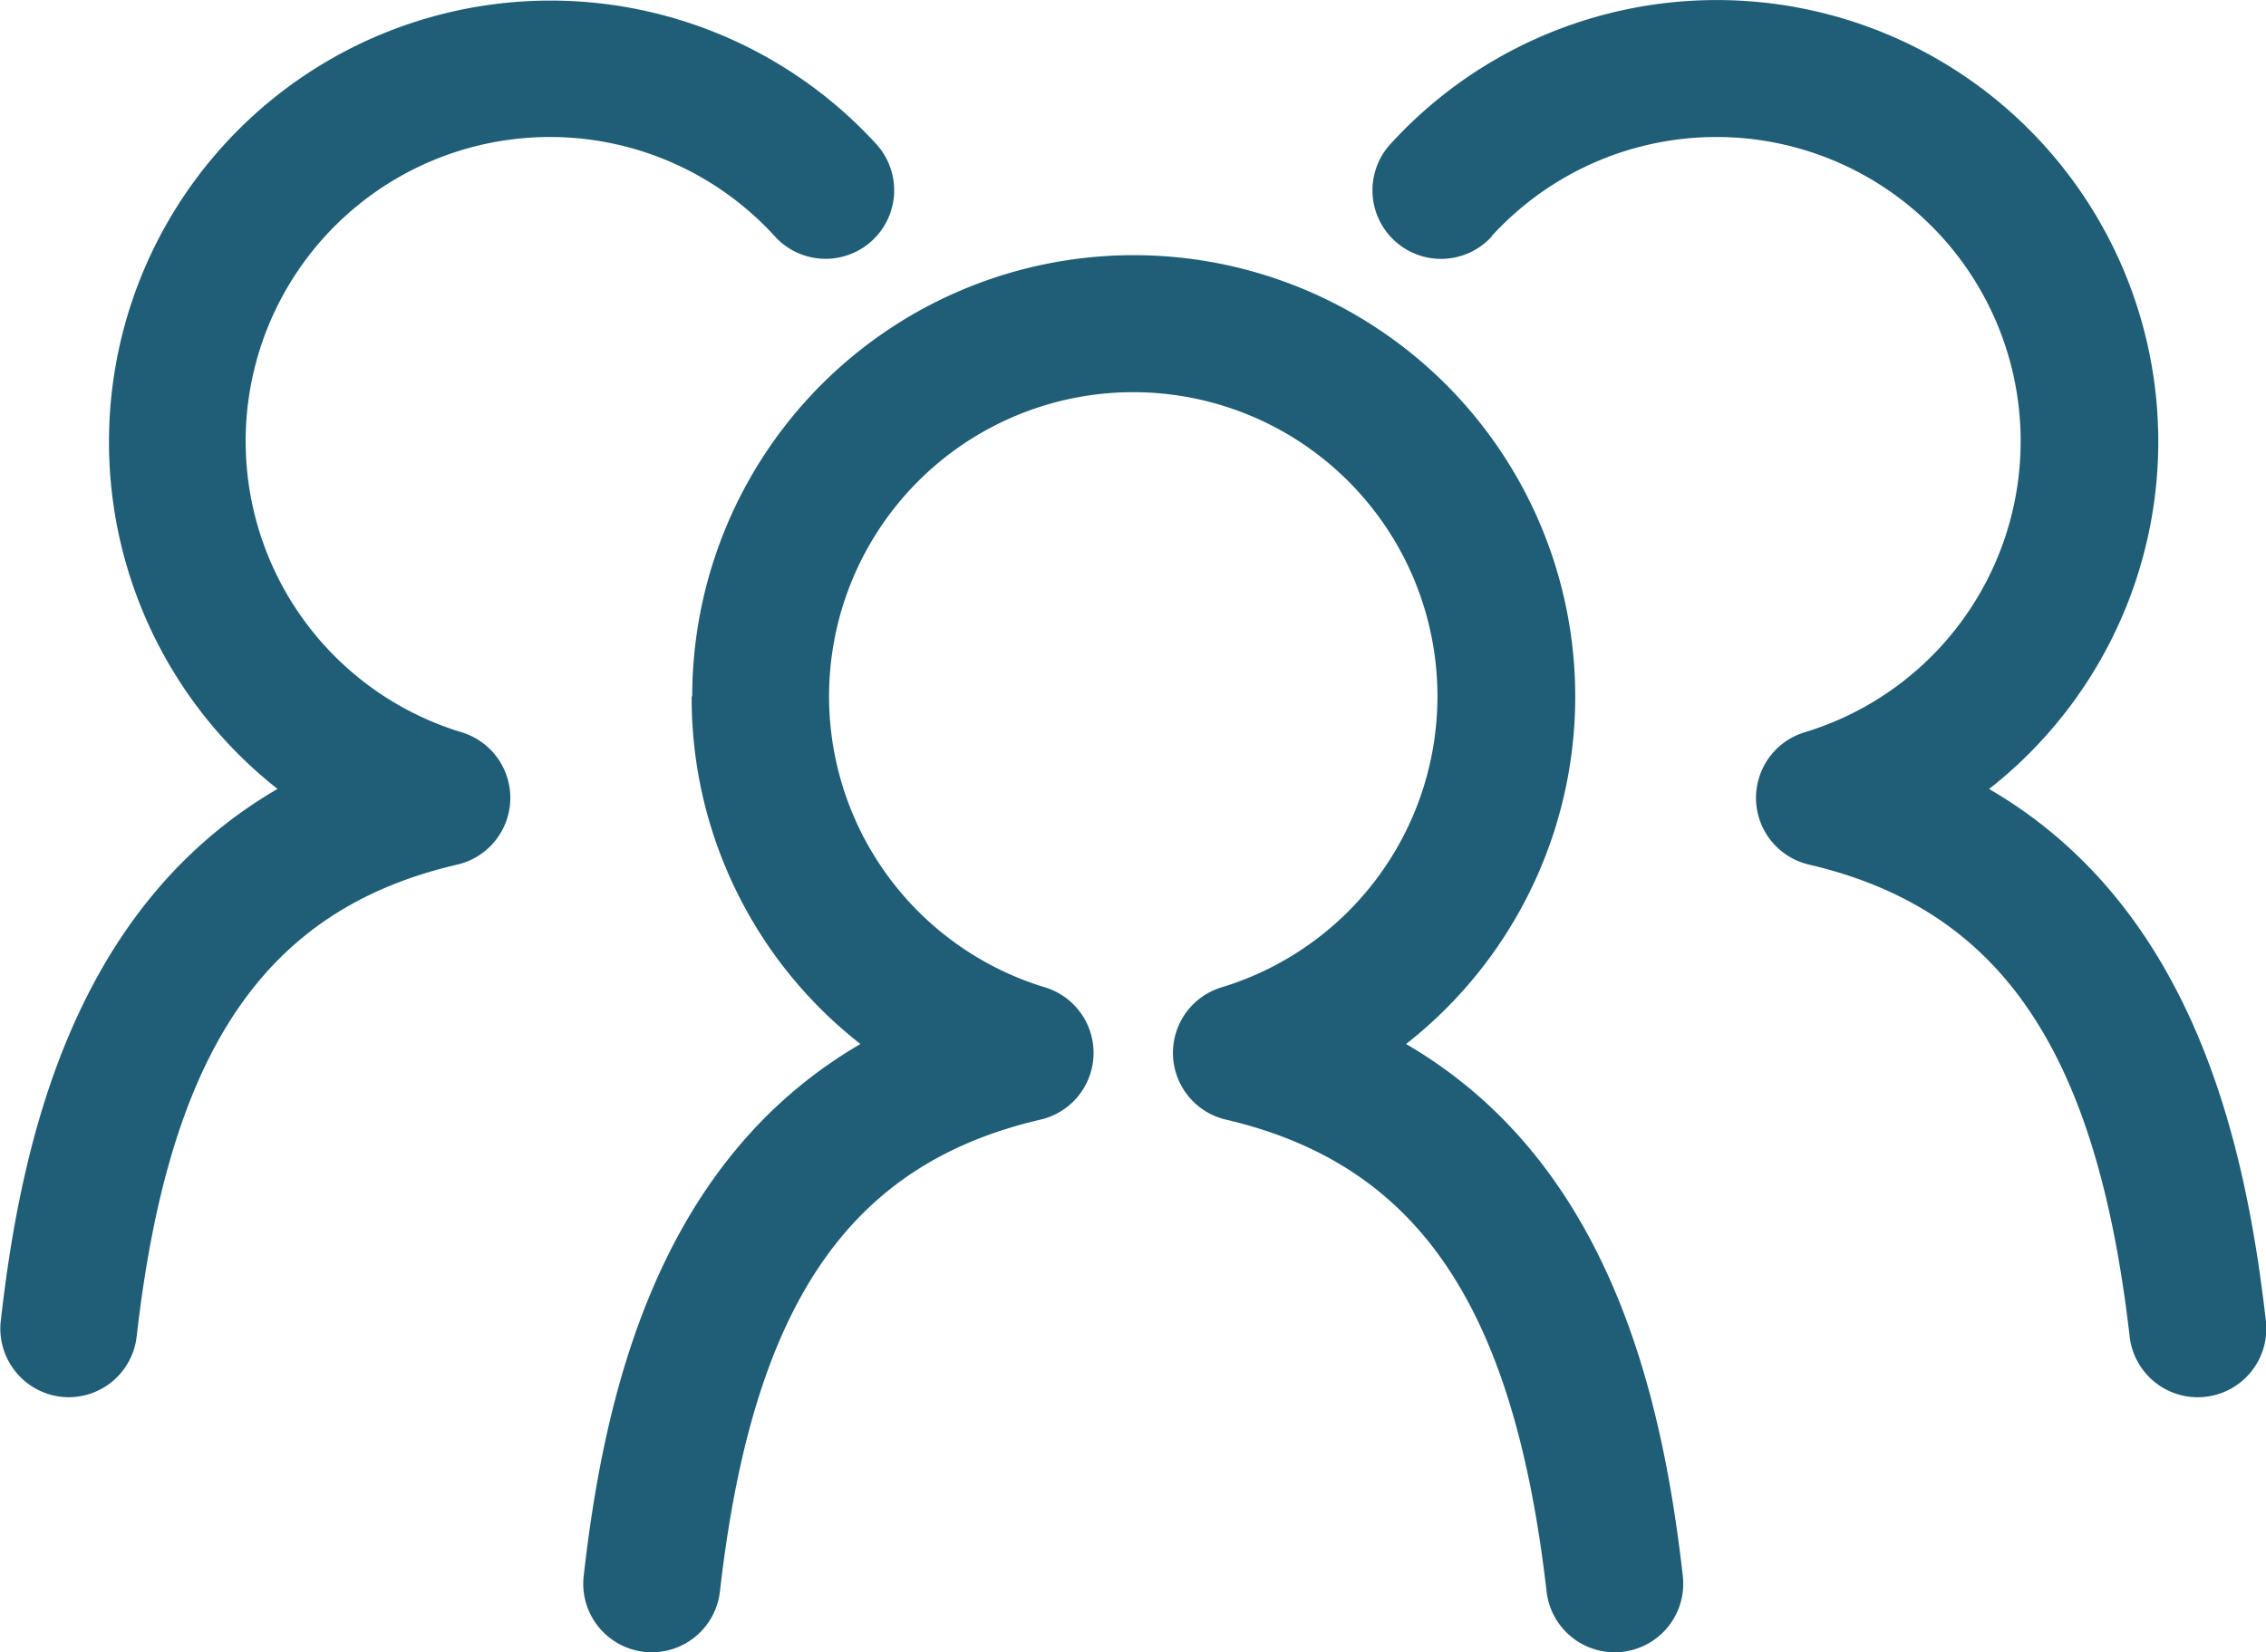 <svg xmlns="http://www.w3.org/2000/svg" width="35.347" height="25.781" viewBox="0 0 35.347 25.781">
  <g id="Members" transform="translate(0 0)">
    <path id="Path_15" data-name="Path 15" d="M759.665,192.962a6.846,6.846,0,0,0,2.633,5.424c-3.185,1.854-4,5.506-4.317,8.3a1.069,1.069,0,1,0,2.125.242c.509-4.464,2-6.666,5-7.362a1.069,1.069,0,0,0,.068-2.065,4.745,4.745,0,1,1,2.759,0,1.069,1.069,0,0,0,.068,2.065c2.993.7,4.487,2.9,5,7.362a1.069,1.069,0,0,0,2.125-.242c-.319-2.795-1.132-6.446-4.317-8.3a6.887,6.887,0,1,0-11.135-5.424Z" transform="translate(-748.876 -182.097)" fill="#1f5e76"/>
    <path id="Path_16" data-name="Path 16" d="M847.481,161.41a4.746,4.746,0,1,1,4.888,7.736,1.069,1.069,0,0,0,.068,2.065c2.993.7,4.487,2.9,5,7.362a1.069,1.069,0,0,0,2.125-.242c-.319-2.795-1.132-6.446-4.317-8.3a6.888,6.888,0,1,0-9.34-10.061,1.069,1.069,0,0,0,1.581,1.441Z" transform="translate(-824.217 -157.721)" fill="#1f5e76"/>
    <path id="Path_17" data-name="Path 17" d="M694.243,179.521a1.069,1.069,0,0,0,1.061-.948c.509-4.464,2-6.666,5-7.362a1.069,1.069,0,0,0,.068-2.065,4.746,4.746,0,1,1,4.888-7.736,1.069,1.069,0,0,0,1.581-1.441,6.887,6.887,0,1,0-9.34,10.061c-3.185,1.854-4,5.506-4.317,8.3a1.071,1.071,0,0,0,1.064,1.191Z" transform="translate(-693.172 -157.721)" fill="#1f5e76"/>
  </g>
</svg>
